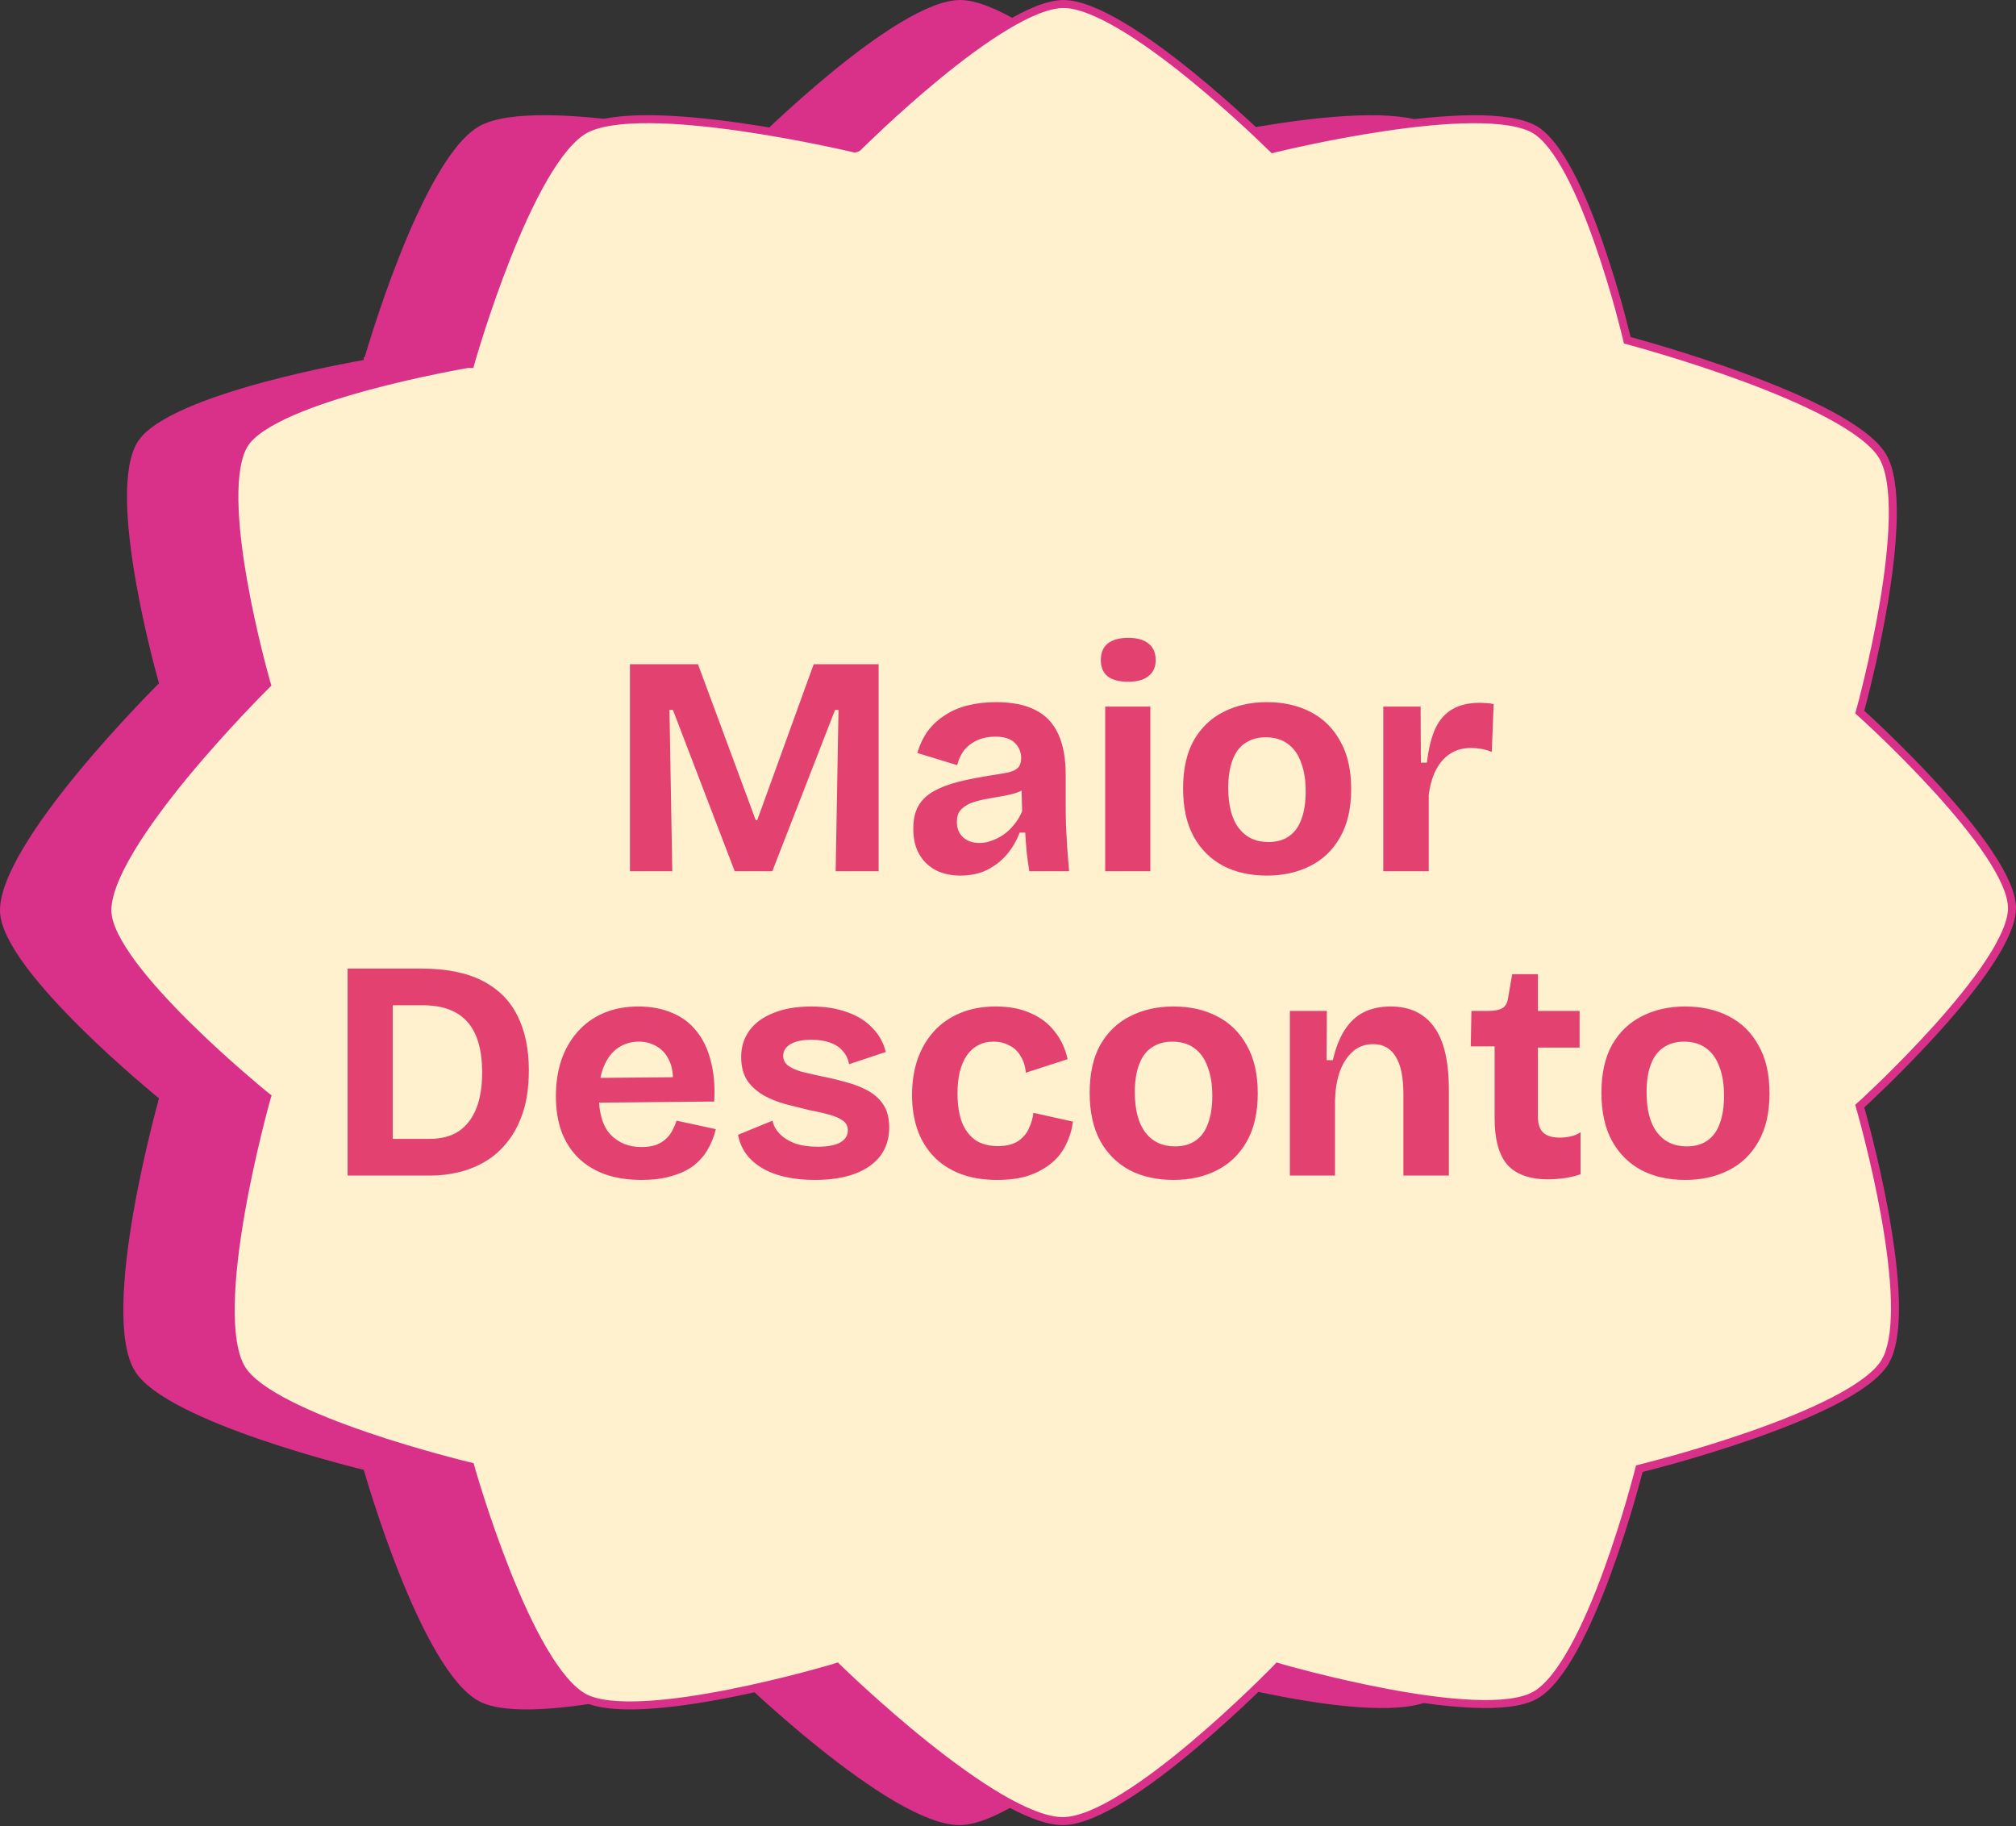 <svg xmlns="http://www.w3.org/2000/svg" width="53" height="48" viewBox="0 0 53 48" fill="none"><rect x="0" y="0" width="53" height="48" fill="#333333" stroke="none"/><path d="M25.238 0.105C25.634 0.104 26.171 0.327 26.77 0.682C27.363 1.034 27.998 1.505 28.582 1.979C29.166 2.451 29.696 2.925 30.081 3.28C30.273 3.458 30.429 3.606 30.537 3.71C30.591 3.762 30.633 3.802 30.661 3.83C30.675 3.844 30.686 3.854 30.693 3.861C30.697 3.865 30.7 3.867 30.702 3.869C30.703 3.87 30.704 3.871 30.704 3.871V3.872L30.746 3.913L30.804 3.899H30.805C30.805 3.899 30.806 3.899 30.808 3.898C30.81 3.898 30.814 3.897 30.819 3.896C30.829 3.893 30.845 3.889 30.864 3.885C30.904 3.875 30.963 3.861 31.038 3.844C31.189 3.809 31.406 3.76 31.671 3.704C32.201 3.592 32.924 3.452 33.691 3.339C34.46 3.225 35.271 3.139 35.98 3.134C36.696 3.129 37.285 3.207 37.627 3.405C37.937 3.585 38.249 4.006 38.543 4.561C38.834 5.11 39.099 5.774 39.322 6.416C39.546 7.057 39.728 7.674 39.853 8.131C39.916 8.359 39.965 8.548 39.998 8.679C40.015 8.744 40.027 8.795 40.035 8.83C40.039 8.847 40.043 8.861 40.045 8.87C40.046 8.874 40.047 8.878 40.048 8.88V8.883L40.062 8.944L40.124 8.961H40.125C40.126 8.961 40.127 8.962 40.128 8.962C40.131 8.963 40.135 8.963 40.14 8.965C40.151 8.968 40.167 8.973 40.188 8.979C40.231 8.99 40.293 9.007 40.372 9.029C40.531 9.074 40.761 9.14 41.038 9.224C41.593 9.391 42.344 9.631 43.122 9.918C43.901 10.205 44.706 10.539 45.373 10.896C46.045 11.257 46.557 11.63 46.773 11.987C46.977 12.327 47.054 12.905 47.042 13.605C47.03 14.3 46.933 15.092 46.807 15.842C46.681 16.591 46.527 17.295 46.404 17.811C46.343 18.07 46.29 18.281 46.252 18.428C46.233 18.501 46.217 18.558 46.207 18.597C46.202 18.616 46.198 18.631 46.195 18.641C46.194 18.645 46.193 18.649 46.192 18.651C46.192 18.652 46.192 18.654 46.191 18.654V18.655L46.174 18.718L46.223 18.762L46.226 18.765C46.227 18.766 46.23 18.768 46.233 18.771C46.241 18.778 46.252 18.789 46.267 18.802C46.295 18.828 46.338 18.867 46.393 18.917C46.501 19.017 46.657 19.163 46.843 19.343C47.215 19.702 47.712 20.199 48.208 20.744C48.705 21.29 49.199 21.883 49.569 22.438C49.754 22.715 49.907 22.981 50.013 23.225C50.119 23.47 50.176 23.687 50.177 23.867C50.177 24.048 50.121 24.265 50.016 24.512C49.91 24.757 49.758 25.026 49.573 25.306C49.204 25.866 48.708 26.466 48.211 27.02C47.714 27.572 47.217 28.075 46.844 28.44C46.657 28.623 46.501 28.771 46.393 28.873C46.338 28.924 46.296 28.964 46.267 28.991C46.252 29.005 46.241 29.015 46.233 29.021C46.23 29.025 46.227 29.028 46.225 29.029C46.224 29.03 46.223 29.031 46.223 29.031H46.222L46.174 29.075L46.192 29.139V29.14C46.193 29.14 46.193 29.142 46.193 29.143C46.194 29.145 46.195 29.149 46.196 29.153C46.199 29.163 46.204 29.178 46.209 29.197C46.22 29.236 46.235 29.294 46.255 29.367C46.295 29.514 46.351 29.725 46.415 29.983C46.544 30.5 46.706 31.204 46.84 31.953C46.974 32.703 47.08 33.495 47.098 34.188C47.113 34.801 47.058 35.32 46.906 35.667L46.835 35.805C46.733 35.971 46.56 36.144 46.328 36.317C46.097 36.49 45.812 36.661 45.491 36.826C44.85 37.157 44.076 37.463 43.326 37.725C42.577 37.986 41.855 38.203 41.32 38.353C41.053 38.429 40.833 38.487 40.68 38.527C40.603 38.547 40.543 38.563 40.502 38.573C40.482 38.578 40.467 38.582 40.456 38.585C40.451 38.586 40.447 38.587 40.444 38.588C40.443 38.588 40.442 38.589 40.441 38.589H40.44L40.379 38.605L40.363 38.665V38.666L40.362 38.669C40.362 38.671 40.361 38.675 40.359 38.68C40.357 38.689 40.353 38.704 40.349 38.723C40.339 38.76 40.324 38.816 40.305 38.887C40.266 39.029 40.21 39.232 40.138 39.48C39.993 39.974 39.785 40.642 39.531 41.334C39.277 42.027 38.977 42.742 38.65 43.333C38.321 43.929 37.973 44.379 37.63 44.566C37.286 44.755 36.703 44.814 35.999 44.784C35.301 44.755 34.507 44.64 33.755 44.499C33.004 44.358 32.299 44.192 31.781 44.062C31.523 43.996 31.311 43.94 31.164 43.899C31.091 43.879 31.033 43.864 30.994 43.852C30.975 43.847 30.96 43.843 30.95 43.84C30.945 43.838 30.941 43.837 30.939 43.836H30.936L30.936 43.835L30.874 43.817L30.83 43.863L30.828 43.866C30.826 43.868 30.823 43.87 30.819 43.874C30.812 43.882 30.801 43.893 30.787 43.907C30.758 43.937 30.715 43.98 30.66 44.034C30.551 44.144 30.392 44.3 30.196 44.488C29.804 44.864 29.263 45.365 28.668 45.866C28.072 46.368 27.424 46.868 26.815 47.244C26.203 47.623 25.649 47.863 25.237 47.868H25.236C24.809 47.873 24.228 47.638 23.582 47.262C22.942 46.888 22.256 46.386 21.624 45.882C20.993 45.378 20.418 44.871 20.001 44.492C19.793 44.303 19.624 44.145 19.508 44.034C19.45 43.979 19.404 43.936 19.373 43.906C19.358 43.892 19.346 43.88 19.338 43.872C19.334 43.868 19.331 43.866 19.329 43.864C19.328 43.863 19.328 43.862 19.327 43.861H19.326L19.282 43.817L19.223 43.836H19.222L19.22 43.837C19.217 43.838 19.213 43.838 19.208 43.84C19.198 43.843 19.184 43.847 19.165 43.852C19.127 43.864 19.071 43.88 18.999 43.9C18.855 43.941 18.647 43.999 18.394 44.065C17.886 44.199 17.195 44.367 16.459 44.513C15.722 44.658 14.942 44.779 14.257 44.816C13.566 44.854 12.992 44.805 12.652 44.628C12.293 44.44 11.921 43.982 11.565 43.375C11.211 42.773 10.882 42.043 10.6 41.335C10.318 40.628 10.084 39.945 9.921 39.44C9.839 39.187 9.775 38.977 9.731 38.832C9.71 38.76 9.693 38.703 9.682 38.664C9.676 38.645 9.672 38.63 9.669 38.62C9.668 38.615 9.667 38.612 9.666 38.609C9.666 38.608 9.665 38.607 9.665 38.606V38.605L9.648 38.546L9.588 38.532H9.587C9.586 38.532 9.585 38.532 9.584 38.531C9.582 38.531 9.578 38.529 9.573 38.528C9.564 38.526 9.549 38.522 9.53 38.518C9.492 38.508 9.437 38.495 9.365 38.477C9.223 38.44 9.018 38.387 8.77 38.318C8.272 38.182 7.6 37.985 6.903 37.747C6.206 37.509 5.485 37.229 4.889 36.926C4.59 36.774 4.325 36.618 4.109 36.459C3.893 36.299 3.733 36.141 3.639 35.987H3.638C3.416 35.628 3.334 35.013 3.349 34.27C3.363 33.532 3.471 32.69 3.609 31.893C3.748 31.096 3.916 30.347 4.05 29.797C4.117 29.522 4.174 29.297 4.216 29.141C4.236 29.063 4.253 29.002 4.265 28.961C4.27 28.941 4.274 28.925 4.277 28.914C4.279 28.909 4.28 28.904 4.28 28.901C4.281 28.9 4.281 28.899 4.281 28.898V28.898L4.301 28.831L4.246 28.787L4.244 28.785C4.242 28.784 4.239 28.781 4.235 28.778C4.228 28.772 4.216 28.762 4.201 28.75C4.171 28.726 4.127 28.69 4.071 28.644C3.96 28.55 3.8 28.415 3.608 28.248C3.224 27.914 2.711 27.453 2.196 26.943C1.681 26.433 1.166 25.877 0.774 25.352C0.579 25.089 0.416 24.836 0.3 24.602C0.212 24.427 0.152 24.265 0.124 24.121L0.106 23.982C0.096 23.777 0.147 23.529 0.252 23.248C0.357 22.968 0.513 22.66 0.705 22.339C1.088 21.696 1.61 21.003 2.137 20.364C2.663 19.726 3.193 19.144 3.591 18.721C3.79 18.509 3.956 18.338 4.072 18.22C4.13 18.16 4.176 18.114 4.207 18.083L4.299 17.991L4.281 17.931C4.281 17.93 4.281 17.929 4.28 17.928C4.28 17.925 4.279 17.922 4.277 17.918C4.275 17.909 4.271 17.894 4.266 17.876C4.255 17.839 4.24 17.785 4.222 17.715C4.184 17.576 4.131 17.375 4.07 17.13C3.949 16.64 3.798 15.973 3.674 15.265C3.55 14.556 3.454 13.808 3.444 13.155C3.435 12.497 3.516 11.959 3.721 11.65C3.816 11.508 3.974 11.364 4.188 11.223C4.402 11.082 4.664 10.947 4.958 10.818C5.547 10.562 6.257 10.337 6.943 10.151C7.629 9.966 8.289 9.819 8.777 9.72C9.021 9.67 9.222 9.631 9.362 9.605C9.432 9.593 9.487 9.583 9.524 9.576C9.543 9.573 9.557 9.571 9.566 9.569C9.568 9.569 9.571 9.569 9.572 9.568H9.646L9.667 9.492V9.491H9.668L9.669 9.488C9.67 9.486 9.67 9.482 9.672 9.477C9.675 9.467 9.679 9.452 9.685 9.433C9.696 9.394 9.713 9.337 9.734 9.265C9.778 9.119 9.843 8.909 9.925 8.655C10.089 8.147 10.324 7.462 10.606 6.75C10.889 6.037 11.219 5.301 11.572 4.69C11.928 4.075 12.299 3.606 12.657 3.406C13.016 3.206 13.631 3.128 14.373 3.133C15.109 3.138 15.95 3.224 16.746 3.338C17.541 3.452 18.289 3.592 18.838 3.704C19.112 3.76 19.337 3.809 19.493 3.844C19.571 3.861 19.632 3.875 19.673 3.885C19.693 3.89 19.709 3.893 19.72 3.896C19.725 3.897 19.729 3.898 19.731 3.898C19.733 3.899 19.734 3.899 19.734 3.899H19.735L19.748 3.902H19.76C19.793 3.897 19.825 3.879 19.828 3.877C19.829 3.876 19.831 3.875 19.831 3.874C19.832 3.873 19.834 3.872 19.834 3.872L19.877 3.829C19.905 3.801 19.947 3.761 20 3.71C20.107 3.607 20.261 3.458 20.451 3.281C20.832 2.927 21.356 2.454 21.933 1.981C22.509 1.509 23.136 1.038 23.723 0.686C24.314 0.33 24.846 0.107 25.238 0.105Z" fill="#D9318A" stroke="#D9318A" stroke-width="0.21"></path><path d="M27.956 0.106C28.352 0.104 28.889 0.327 29.488 0.682C30.081 1.034 30.716 1.505 31.3 1.979C31.883 2.452 32.414 2.925 32.799 3.28C32.992 3.458 33.147 3.606 33.255 3.71C33.309 3.762 33.351 3.802 33.379 3.83C33.393 3.844 33.404 3.854 33.411 3.861C33.415 3.865 33.418 3.867 33.42 3.869C33.421 3.87 33.422 3.871 33.422 3.871V3.872L33.464 3.913L33.522 3.899H33.523C33.523 3.899 33.524 3.899 33.526 3.898C33.528 3.898 33.532 3.897 33.537 3.896C33.547 3.893 33.563 3.89 33.582 3.885C33.622 3.875 33.681 3.861 33.756 3.844C33.907 3.809 34.124 3.76 34.389 3.704C34.919 3.592 35.642 3.452 36.409 3.339C37.178 3.225 37.989 3.139 38.698 3.134C39.413 3.129 40.003 3.207 40.345 3.405C40.655 3.585 40.967 4.006 41.261 4.561C41.552 5.11 41.817 5.774 42.04 6.416C42.264 7.057 42.446 7.674 42.572 8.131C42.634 8.359 42.683 8.548 42.716 8.679C42.733 8.744 42.745 8.795 42.753 8.83C42.757 8.848 42.761 8.861 42.763 8.87C42.764 8.874 42.765 8.878 42.766 8.88V8.883L42.781 8.944L42.842 8.961H42.843C42.844 8.961 42.845 8.962 42.846 8.962C42.849 8.963 42.852 8.964 42.858 8.965C42.868 8.968 42.885 8.973 42.906 8.979C42.949 8.99 43.011 9.007 43.09 9.029C43.249 9.074 43.478 9.14 43.756 9.224C44.312 9.391 45.062 9.631 45.84 9.918C46.619 10.205 47.424 10.54 48.091 10.896C48.763 11.257 49.275 11.63 49.49 11.987C49.695 12.327 49.772 12.905 49.76 13.605C49.748 14.3 49.651 15.092 49.525 15.842C49.398 16.591 49.245 17.295 49.122 17.812C49.061 18.07 49.008 18.281 48.97 18.428C48.951 18.501 48.935 18.558 48.925 18.597C48.92 18.616 48.916 18.631 48.913 18.641C48.912 18.645 48.911 18.649 48.91 18.651C48.91 18.652 48.91 18.654 48.909 18.654V18.655L48.892 18.718L48.941 18.762L48.944 18.765C48.945 18.766 48.948 18.768 48.951 18.771C48.959 18.778 48.97 18.789 48.985 18.802C49.014 18.828 49.056 18.867 49.111 18.917C49.219 19.018 49.374 19.163 49.561 19.343C49.933 19.702 50.43 20.199 50.926 20.744C51.422 21.29 51.917 21.883 52.287 22.438C52.472 22.715 52.624 22.981 52.731 23.225C52.837 23.47 52.894 23.687 52.895 23.867C52.895 24.048 52.84 24.265 52.734 24.512C52.628 24.757 52.476 25.026 52.291 25.306C51.922 25.866 51.426 26.466 50.929 27.02C50.432 27.572 49.935 28.075 49.562 28.441C49.375 28.623 49.219 28.771 49.111 28.873C49.056 28.924 49.014 28.964 48.985 28.991C48.97 29.005 48.959 29.015 48.951 29.021C48.948 29.025 48.944 29.028 48.943 29.029C48.942 29.03 48.941 29.031 48.941 29.031H48.94L48.892 29.075L48.91 29.139V29.14C48.91 29.14 48.911 29.142 48.911 29.143C48.912 29.145 48.913 29.149 48.914 29.153C48.917 29.163 48.922 29.178 48.927 29.197C48.938 29.236 48.953 29.294 48.973 29.367C49.013 29.514 49.069 29.725 49.133 29.983C49.262 30.5 49.424 31.204 49.558 31.953C49.692 32.703 49.798 33.495 49.816 34.188C49.831 34.801 49.776 35.32 49.624 35.667L49.553 35.805C49.451 35.971 49.279 36.144 49.046 36.317C48.815 36.49 48.53 36.661 48.209 36.826C47.568 37.157 46.794 37.463 46.044 37.725C45.295 37.986 44.573 38.203 44.038 38.354C43.771 38.429 43.551 38.487 43.398 38.527C43.321 38.547 43.261 38.563 43.22 38.573C43.2 38.578 43.184 38.582 43.174 38.585C43.169 38.586 43.165 38.587 43.162 38.588C43.161 38.588 43.16 38.589 43.159 38.589H43.158L43.097 38.605L43.081 38.665V38.666L43.08 38.669C43.08 38.671 43.079 38.675 43.077 38.68C43.075 38.689 43.072 38.704 43.067 38.723C43.057 38.76 43.042 38.816 43.023 38.887C42.984 39.029 42.928 39.232 42.856 39.48C42.711 39.974 42.503 40.642 42.249 41.334C41.995 42.027 41.695 42.742 41.368 43.333C41.039 43.929 40.691 44.379 40.348 44.566C40.004 44.755 39.421 44.814 38.717 44.784C38.019 44.755 37.224 44.64 36.473 44.499C35.722 44.358 35.017 44.193 34.499 44.062C34.241 43.996 34.029 43.94 33.882 43.9C33.809 43.879 33.751 43.864 33.712 43.853C33.693 43.847 33.678 43.843 33.668 43.84C33.663 43.839 33.659 43.837 33.656 43.836H33.654L33.654 43.835L33.592 43.817L33.548 43.863L33.546 43.866C33.544 43.868 33.541 43.87 33.537 43.874C33.53 43.882 33.519 43.893 33.505 43.907C33.476 43.937 33.433 43.98 33.378 44.034C33.269 44.144 33.11 44.3 32.914 44.488C32.522 44.864 31.981 45.365 31.386 45.866C30.79 46.368 30.142 46.869 29.533 47.244C28.921 47.623 28.367 47.863 27.955 47.868H27.954C27.527 47.873 26.946 47.638 26.3 47.262C25.66 46.888 24.974 46.386 24.342 45.882C23.711 45.378 23.136 44.871 22.719 44.492C22.511 44.303 22.342 44.145 22.226 44.034C22.168 43.979 22.122 43.936 22.091 43.906C22.076 43.892 22.064 43.88 22.056 43.872C22.052 43.868 22.049 43.866 22.047 43.864C22.046 43.863 22.046 43.862 22.045 43.861H22.044L22 43.817L21.941 43.836H21.94L21.938 43.837C21.935 43.838 21.931 43.838 21.926 43.84C21.916 43.843 21.902 43.847 21.883 43.853C21.845 43.864 21.789 43.88 21.717 43.9C21.573 43.941 21.365 43.999 21.111 44.066C20.604 44.199 19.913 44.367 19.177 44.513C18.44 44.658 17.66 44.779 16.975 44.816C16.284 44.854 15.71 44.805 15.37 44.628C15.011 44.44 14.639 43.982 14.282 43.375C13.929 42.773 13.6 42.043 13.318 41.335C13.036 40.628 12.802 39.945 12.639 39.44C12.557 39.187 12.493 38.977 12.449 38.832C12.428 38.76 12.411 38.703 12.4 38.664C12.394 38.645 12.39 38.63 12.387 38.62C12.386 38.615 12.385 38.612 12.384 38.609C12.384 38.608 12.383 38.607 12.383 38.606V38.605L12.366 38.546L12.306 38.532H12.305C12.304 38.532 12.303 38.532 12.302 38.531C12.3 38.531 12.296 38.529 12.291 38.528C12.281 38.526 12.267 38.522 12.248 38.518C12.21 38.508 12.155 38.495 12.083 38.477C11.941 38.44 11.736 38.387 11.488 38.318C10.99 38.182 10.318 37.986 9.621 37.747C8.924 37.509 8.203 37.229 7.607 36.926C7.308 36.774 7.043 36.618 6.827 36.459C6.611 36.299 6.451 36.141 6.357 35.987H6.356C6.134 35.628 6.052 35.013 6.067 34.27C6.081 33.532 6.189 32.69 6.327 31.893C6.466 31.096 6.634 30.347 6.768 29.797C6.835 29.522 6.892 29.297 6.934 29.141C6.954 29.063 6.971 29.002 6.983 28.961C6.988 28.941 6.992 28.925 6.995 28.914C6.997 28.909 6.997 28.904 6.998 28.901C6.999 28.9 6.999 28.899 6.999 28.898V28.898L7.019 28.831L6.964 28.787L6.962 28.785C6.96 28.784 6.957 28.781 6.953 28.778C6.946 28.772 6.934 28.762 6.919 28.75C6.889 28.726 6.845 28.69 6.789 28.644C6.678 28.55 6.518 28.415 6.326 28.248C5.942 27.914 5.429 27.453 4.914 26.943C4.399 26.433 3.884 25.877 3.492 25.352C3.297 25.089 3.134 24.836 3.018 24.603C2.93 24.427 2.87 24.265 2.842 24.121L2.824 23.983C2.814 23.777 2.865 23.529 2.97 23.248C3.075 22.968 3.231 22.66 3.423 22.339C3.806 21.696 4.328 21.003 4.855 20.364C5.381 19.726 5.911 19.144 6.309 18.721C6.508 18.509 6.674 18.338 6.79 18.22C6.848 18.16 6.894 18.114 6.925 18.083L7.017 17.991L6.999 17.931C6.999 17.93 6.999 17.929 6.998 17.928C6.998 17.925 6.997 17.922 6.995 17.918C6.993 17.909 6.989 17.894 6.984 17.876C6.973 17.839 6.958 17.785 6.94 17.715C6.902 17.576 6.849 17.375 6.788 17.13C6.667 16.64 6.516 15.973 6.392 15.265C6.268 14.556 6.171 13.808 6.162 13.155C6.153 12.497 6.234 11.959 6.439 11.65C6.533 11.508 6.692 11.364 6.906 11.223C7.12 11.082 7.382 10.947 7.676 10.818C8.265 10.562 8.975 10.337 9.661 10.151C10.347 9.966 11.007 9.819 11.495 9.72C11.739 9.67 11.94 9.631 12.08 9.606C12.15 9.593 12.205 9.583 12.242 9.576C12.261 9.573 12.275 9.571 12.284 9.569C12.286 9.569 12.289 9.569 12.29 9.568H12.364L12.385 9.492V9.491H12.386L12.387 9.488C12.388 9.486 12.388 9.482 12.39 9.477C12.393 9.467 12.397 9.452 12.402 9.433C12.414 9.394 12.431 9.337 12.452 9.265C12.496 9.119 12.561 8.909 12.643 8.655C12.807 8.147 13.042 7.462 13.324 6.75C13.607 6.037 13.937 5.301 14.29 4.69C14.646 4.075 15.017 3.606 15.375 3.406C15.734 3.206 16.349 3.128 17.091 3.133C17.827 3.138 18.668 3.224 19.464 3.338C20.259 3.452 21.007 3.592 21.556 3.704C21.83 3.76 22.055 3.809 22.211 3.844C22.289 3.861 22.35 3.875 22.391 3.885C22.411 3.89 22.427 3.893 22.438 3.896C22.443 3.897 22.447 3.898 22.449 3.898C22.451 3.899 22.452 3.899 22.452 3.899H22.453L22.466 3.902H22.478C22.511 3.897 22.543 3.879 22.546 3.877C22.547 3.876 22.548 3.875 22.549 3.874C22.55 3.873 22.552 3.872 22.552 3.872L22.595 3.829C22.623 3.802 22.665 3.762 22.718 3.71C22.825 3.607 22.979 3.459 23.169 3.281C23.549 2.927 24.074 2.454 24.651 1.981C25.227 1.509 25.854 1.038 26.441 0.686C27.032 0.33 27.564 0.107 27.956 0.106Z" fill="#FFF1CD" stroke="#D9318A" stroke-width="0.21"></path><path d="M16.561 22.9V17.459H18.35L19.867 21.556H19.908L21.392 17.459H23.099V22.9H21.969L22.044 18.662H21.953L20.304 22.9H19.315L17.691 18.662H17.6L17.674 22.9H16.561ZM25.247 23.015C25.005 23.015 24.79 22.969 24.604 22.875C24.417 22.776 24.271 22.636 24.167 22.455C24.062 22.273 24.01 22.048 24.01 21.779C24.01 21.543 24.054 21.345 24.142 21.185C24.235 21.026 24.37 20.897 24.546 20.798C24.722 20.699 24.939 20.616 25.197 20.55C25.456 20.485 25.75 20.427 26.079 20.377C26.255 20.35 26.398 20.325 26.508 20.303C26.623 20.276 26.709 20.234 26.764 20.179C26.819 20.119 26.846 20.034 26.846 19.924C26.846 19.77 26.791 19.638 26.681 19.528C26.571 19.418 26.398 19.363 26.162 19.363C26.002 19.363 25.854 19.391 25.716 19.446C25.585 19.501 25.469 19.583 25.37 19.693C25.277 19.803 25.208 19.943 25.164 20.113L24.117 19.792C24.183 19.567 24.276 19.372 24.397 19.207C24.524 19.042 24.675 18.904 24.851 18.794C25.027 18.679 25.227 18.594 25.453 18.539C25.678 18.484 25.923 18.456 26.186 18.456C26.61 18.456 26.953 18.525 27.217 18.662C27.486 18.794 27.687 19.003 27.819 19.289C27.951 19.569 28.017 19.932 28.017 20.377V21.119C28.017 21.312 28.02 21.507 28.025 21.705C28.036 21.902 28.047 22.103 28.058 22.306C28.075 22.504 28.091 22.702 28.107 22.9H27.06C27.038 22.763 27.016 22.606 26.994 22.43C26.978 22.249 26.964 22.067 26.953 21.886H26.805C26.728 22.095 26.618 22.285 26.475 22.455C26.332 22.625 26.156 22.763 25.947 22.867C25.744 22.966 25.51 23.015 25.247 23.015ZM25.75 22.158C25.854 22.158 25.958 22.139 26.063 22.1C26.173 22.062 26.277 22.01 26.376 21.944C26.48 21.872 26.574 21.784 26.656 21.68C26.744 21.576 26.816 21.457 26.871 21.325L26.854 20.633L27.044 20.674C26.945 20.745 26.829 20.803 26.698 20.847C26.566 20.886 26.428 20.916 26.285 20.938C26.148 20.96 26.011 20.985 25.873 21.012C25.736 21.04 25.612 21.075 25.502 21.119C25.398 21.163 25.313 21.224 25.247 21.301C25.186 21.372 25.156 21.474 25.156 21.606C25.156 21.776 25.211 21.911 25.321 22.01C25.431 22.109 25.574 22.158 25.75 22.158ZM29.055 22.9V18.572H30.242V22.9H29.055ZM29.657 17.92C29.426 17.92 29.248 17.874 29.121 17.78C29 17.681 28.94 17.538 28.94 17.352C28.94 17.159 29 17.014 29.121 16.915C29.248 16.816 29.426 16.766 29.657 16.766C29.893 16.766 30.072 16.816 30.193 16.915C30.319 17.014 30.383 17.159 30.383 17.352C30.383 17.533 30.319 17.673 30.193 17.772C30.072 17.871 29.893 17.92 29.657 17.92ZM33.304 23.015C32.87 23.015 32.488 22.93 32.158 22.76C31.828 22.584 31.57 22.328 31.383 21.993C31.196 21.652 31.103 21.229 31.103 20.724C31.103 20.218 31.196 19.797 31.383 19.462C31.575 19.127 31.836 18.877 32.166 18.712C32.502 18.541 32.881 18.456 33.304 18.456C33.738 18.456 34.12 18.541 34.45 18.712C34.785 18.882 35.046 19.138 35.233 19.479C35.425 19.814 35.522 20.234 35.522 20.74C35.522 21.251 35.423 21.677 35.225 22.018C35.032 22.353 34.769 22.603 34.433 22.768C34.104 22.933 33.727 23.015 33.304 23.015ZM33.345 22.133C33.559 22.133 33.738 22.084 33.881 21.985C34.029 21.886 34.139 21.738 34.211 21.54C34.288 21.336 34.326 21.092 34.326 20.806C34.326 20.504 34.285 20.248 34.203 20.039C34.126 19.825 34.01 19.663 33.856 19.553C33.702 19.437 33.507 19.38 33.271 19.38C33.068 19.38 32.892 19.429 32.743 19.528C32.595 19.622 32.482 19.77 32.405 19.973C32.328 20.171 32.29 20.416 32.29 20.707C32.29 21.174 32.383 21.529 32.57 21.771C32.757 22.012 33.015 22.133 33.345 22.133ZM36.366 22.9V20.806V18.572H37.347L37.355 20.047H37.512C37.556 19.679 37.63 19.38 37.734 19.149C37.844 18.918 37.995 18.748 38.188 18.638C38.38 18.528 38.619 18.473 38.905 18.473C38.955 18.473 39.007 18.476 39.062 18.481C39.122 18.481 39.191 18.489 39.268 18.506L39.218 19.767C39.136 19.729 39.045 19.701 38.946 19.685C38.847 19.668 38.759 19.66 38.682 19.66C38.468 19.66 38.284 19.709 38.13 19.808C37.976 19.907 37.85 20.05 37.751 20.237C37.657 20.419 37.594 20.641 37.561 20.905V22.9H36.366ZM9.707 30.9V29.936H11.29C11.598 29.936 11.853 29.869 12.056 29.738C12.26 29.6 12.414 29.402 12.518 29.144C12.623 28.886 12.675 28.57 12.675 28.196C12.675 27.888 12.642 27.624 12.576 27.404C12.51 27.179 12.411 26.995 12.279 26.852C12.153 26.709 11.99 26.602 11.793 26.53C11.6 26.459 11.372 26.423 11.108 26.423H9.707V25.459H11.067C11.727 25.459 12.265 25.566 12.683 25.78C13.101 25.995 13.409 26.302 13.606 26.704C13.804 27.099 13.903 27.575 13.903 28.13C13.903 28.548 13.854 28.91 13.755 29.218C13.656 29.526 13.521 29.787 13.351 30.001C13.186 30.216 12.993 30.389 12.774 30.521C12.554 30.653 12.32 30.749 12.073 30.809C11.826 30.87 11.575 30.9 11.323 30.9H9.707ZM9.138 30.9V25.459H10.325V30.9H9.138ZM16.864 31.015C16.507 31.015 16.189 30.966 15.908 30.867C15.633 30.768 15.4 30.625 15.207 30.438C15.015 30.252 14.867 30.021 14.762 29.746C14.663 29.471 14.614 29.16 14.614 28.814C14.614 28.474 14.661 28.16 14.754 27.874C14.853 27.583 14.996 27.333 15.183 27.124C15.37 26.91 15.598 26.745 15.867 26.63C16.136 26.514 16.441 26.456 16.782 26.456C17.112 26.456 17.406 26.511 17.664 26.621C17.923 26.726 18.137 26.885 18.307 27.099C18.483 27.314 18.61 27.578 18.686 27.891C18.769 28.199 18.799 28.553 18.777 28.954L15.38 28.987V28.336L18.093 28.311L17.672 28.641C17.711 28.35 17.692 28.111 17.615 27.924C17.538 27.737 17.425 27.6 17.277 27.512C17.134 27.424 16.974 27.38 16.799 27.38C16.59 27.38 16.406 27.435 16.246 27.545C16.087 27.654 15.963 27.817 15.875 28.031C15.787 28.24 15.743 28.493 15.743 28.79C15.743 29.257 15.845 29.6 16.048 29.82C16.257 30.04 16.529 30.15 16.864 30.15C17.018 30.15 17.148 30.131 17.252 30.092C17.362 30.048 17.45 29.993 17.516 29.927C17.587 29.861 17.642 29.787 17.681 29.705C17.725 29.622 17.76 29.54 17.788 29.457L18.819 29.68C18.769 29.883 18.695 30.067 18.596 30.232C18.502 30.392 18.376 30.532 18.217 30.653C18.057 30.768 17.865 30.856 17.64 30.917C17.42 30.983 17.161 31.015 16.864 31.015ZM21.423 31.015C21.132 31.015 20.868 30.988 20.631 30.933C20.395 30.878 20.192 30.798 20.021 30.694C19.851 30.59 19.714 30.466 19.609 30.323C19.505 30.175 19.436 30.01 19.403 29.828L20.31 29.457C20.332 29.578 20.392 29.691 20.491 29.795C20.59 29.9 20.722 29.985 20.887 30.051C21.058 30.111 21.261 30.142 21.497 30.142C21.75 30.142 21.945 30.106 22.083 30.034C22.22 29.957 22.289 29.85 22.289 29.713C22.289 29.608 22.25 29.526 22.173 29.466C22.096 29.405 21.984 29.353 21.835 29.309C21.687 29.265 21.508 29.224 21.299 29.185C21.096 29.136 20.887 29.084 20.673 29.029C20.464 28.974 20.269 28.897 20.087 28.798C19.912 28.699 19.766 28.57 19.65 28.41C19.541 28.245 19.485 28.037 19.485 27.784C19.485 27.52 19.557 27.289 19.7 27.091C19.843 26.893 20.052 26.739 20.326 26.63C20.601 26.514 20.937 26.456 21.332 26.456C21.69 26.456 22.003 26.506 22.272 26.605C22.541 26.698 22.761 26.836 22.932 27.017C23.108 27.193 23.226 27.404 23.286 27.652L22.322 27.973C22.3 27.841 22.245 27.726 22.157 27.627C22.074 27.528 21.962 27.454 21.819 27.404C21.681 27.355 21.519 27.33 21.332 27.33C21.096 27.33 20.912 27.369 20.78 27.446C20.654 27.523 20.59 27.624 20.59 27.751C20.59 27.855 20.631 27.94 20.714 28.006C20.802 28.072 20.923 28.127 21.077 28.171C21.231 28.21 21.412 28.251 21.621 28.295C21.841 28.339 22.055 28.391 22.264 28.451C22.473 28.506 22.66 28.581 22.825 28.674C22.995 28.767 23.13 28.891 23.229 29.045C23.328 29.199 23.377 29.397 23.377 29.639C23.377 29.924 23.3 30.172 23.146 30.381C22.992 30.584 22.77 30.741 22.478 30.851C22.187 30.96 21.835 31.015 21.423 31.015ZM26.22 31.015C25.846 31.015 25.519 30.96 25.239 30.851C24.958 30.741 24.725 30.587 24.538 30.389C24.351 30.191 24.211 29.957 24.117 29.688C24.024 29.413 23.977 29.114 23.977 28.79C23.977 28.449 24.024 28.138 24.117 27.858C24.216 27.572 24.359 27.325 24.546 27.116C24.733 26.907 24.964 26.745 25.239 26.63C25.514 26.514 25.827 26.456 26.179 26.456C26.53 26.456 26.835 26.514 27.094 26.63C27.358 26.745 27.569 26.907 27.729 27.116C27.893 27.319 28.006 27.561 28.067 27.841L26.97 28.196C26.954 28.026 26.907 27.88 26.83 27.759C26.759 27.633 26.66 27.539 26.533 27.479C26.412 27.413 26.275 27.38 26.121 27.38C25.962 27.38 25.824 27.413 25.709 27.479C25.593 27.539 25.494 27.63 25.412 27.751C25.335 27.866 25.274 28.009 25.23 28.179C25.192 28.344 25.173 28.531 25.173 28.74C25.173 29.037 25.211 29.29 25.288 29.498C25.371 29.702 25.489 29.858 25.643 29.968C25.802 30.073 25.997 30.125 26.228 30.125C26.448 30.125 26.624 30.084 26.756 30.001C26.888 29.913 26.984 29.804 27.044 29.672C27.11 29.534 27.151 29.394 27.168 29.251L28.207 29.482C28.179 29.696 28.119 29.897 28.025 30.084C27.937 30.271 27.811 30.433 27.646 30.57C27.481 30.708 27.281 30.818 27.044 30.9C26.813 30.977 26.539 31.015 26.22 31.015ZM30.848 31.015C30.414 31.015 30.032 30.93 29.702 30.76C29.373 30.584 29.114 30.328 28.927 29.993C28.741 29.652 28.647 29.229 28.647 28.724C28.647 28.218 28.741 27.797 28.927 27.462C29.12 27.127 29.381 26.877 29.711 26.712C30.046 26.541 30.425 26.456 30.848 26.456C31.282 26.456 31.665 26.541 31.994 26.712C32.33 26.882 32.591 27.138 32.778 27.479C32.97 27.814 33.066 28.234 33.066 28.74C33.066 29.251 32.967 29.677 32.769 30.018C32.577 30.353 32.313 30.603 31.978 30.768C31.648 30.933 31.271 31.015 30.848 31.015ZM30.89 30.133C31.104 30.133 31.282 30.084 31.425 29.985C31.574 29.886 31.684 29.738 31.755 29.54C31.832 29.336 31.871 29.092 31.871 28.806C31.871 28.504 31.829 28.248 31.747 28.039C31.67 27.825 31.555 27.663 31.401 27.553C31.247 27.437 31.052 27.38 30.815 27.38C30.612 27.38 30.436 27.429 30.288 27.528C30.139 27.622 30.027 27.77 29.95 27.973C29.873 28.171 29.834 28.416 29.834 28.707C29.834 29.174 29.928 29.529 30.115 29.771C30.301 30.012 30.56 30.133 30.89 30.133ZM33.91 30.9V28.278V26.572H34.883L34.875 27.866H35.04C35.111 27.553 35.213 27.292 35.345 27.083C35.477 26.874 35.641 26.717 35.839 26.613C36.043 26.509 36.282 26.456 36.557 26.456C37.057 26.456 37.436 26.632 37.694 26.984C37.958 27.336 38.09 27.888 38.09 28.641V30.9H36.895V28.773C36.895 28.311 36.826 27.976 36.688 27.767C36.557 27.553 36.361 27.446 36.103 27.446C35.883 27.446 35.699 27.514 35.551 27.652C35.402 27.789 35.29 27.971 35.213 28.196C35.141 28.416 35.103 28.663 35.097 28.938V30.9H33.91ZM40.703 30.999C40.219 30.999 39.862 30.873 39.631 30.62C39.406 30.361 39.293 29.952 39.293 29.391V27.503H38.666L38.683 26.572H39.12C39.29 26.572 39.417 26.547 39.499 26.498C39.581 26.448 39.631 26.357 39.648 26.226L39.755 25.607H40.431V26.572H41.527V27.536H40.431V29.342C40.431 29.54 40.477 29.683 40.571 29.771C40.664 29.858 40.807 29.902 41 29.902C41.104 29.902 41.203 29.892 41.296 29.869C41.395 29.848 41.48 29.812 41.552 29.762V30.867C41.382 30.922 41.225 30.958 41.082 30.974C40.939 30.991 40.813 30.999 40.703 30.999ZM44.302 31.015C43.868 31.015 43.486 30.93 43.156 30.76C42.826 30.584 42.568 30.328 42.381 29.993C42.194 29.652 42.101 29.229 42.101 28.724C42.101 28.218 42.194 27.797 42.381 27.462C42.573 27.127 42.834 26.877 43.164 26.712C43.499 26.541 43.879 26.456 44.302 26.456C44.736 26.456 45.118 26.541 45.448 26.712C45.783 26.882 46.044 27.138 46.231 27.479C46.423 27.814 46.52 28.234 46.52 28.74C46.52 29.251 46.421 29.677 46.223 30.018C46.031 30.353 45.767 30.603 45.431 30.768C45.102 30.933 44.725 31.015 44.302 31.015ZM44.343 30.133C44.557 30.133 44.736 30.084 44.879 29.985C45.027 29.886 45.137 29.738 45.209 29.54C45.286 29.336 45.324 29.092 45.324 28.806C45.324 28.504 45.283 28.248 45.201 28.039C45.124 27.825 45.008 27.663 44.854 27.553C44.7 27.437 44.505 27.38 44.269 27.38C44.066 27.38 43.89 27.429 43.741 27.528C43.593 27.622 43.48 27.77 43.403 27.973C43.326 28.171 43.288 28.416 43.288 28.707C43.288 29.174 43.381 29.529 43.568 29.771C43.755 30.012 44.013 30.133 44.343 30.133Z" fill="#E34271"></path></svg>